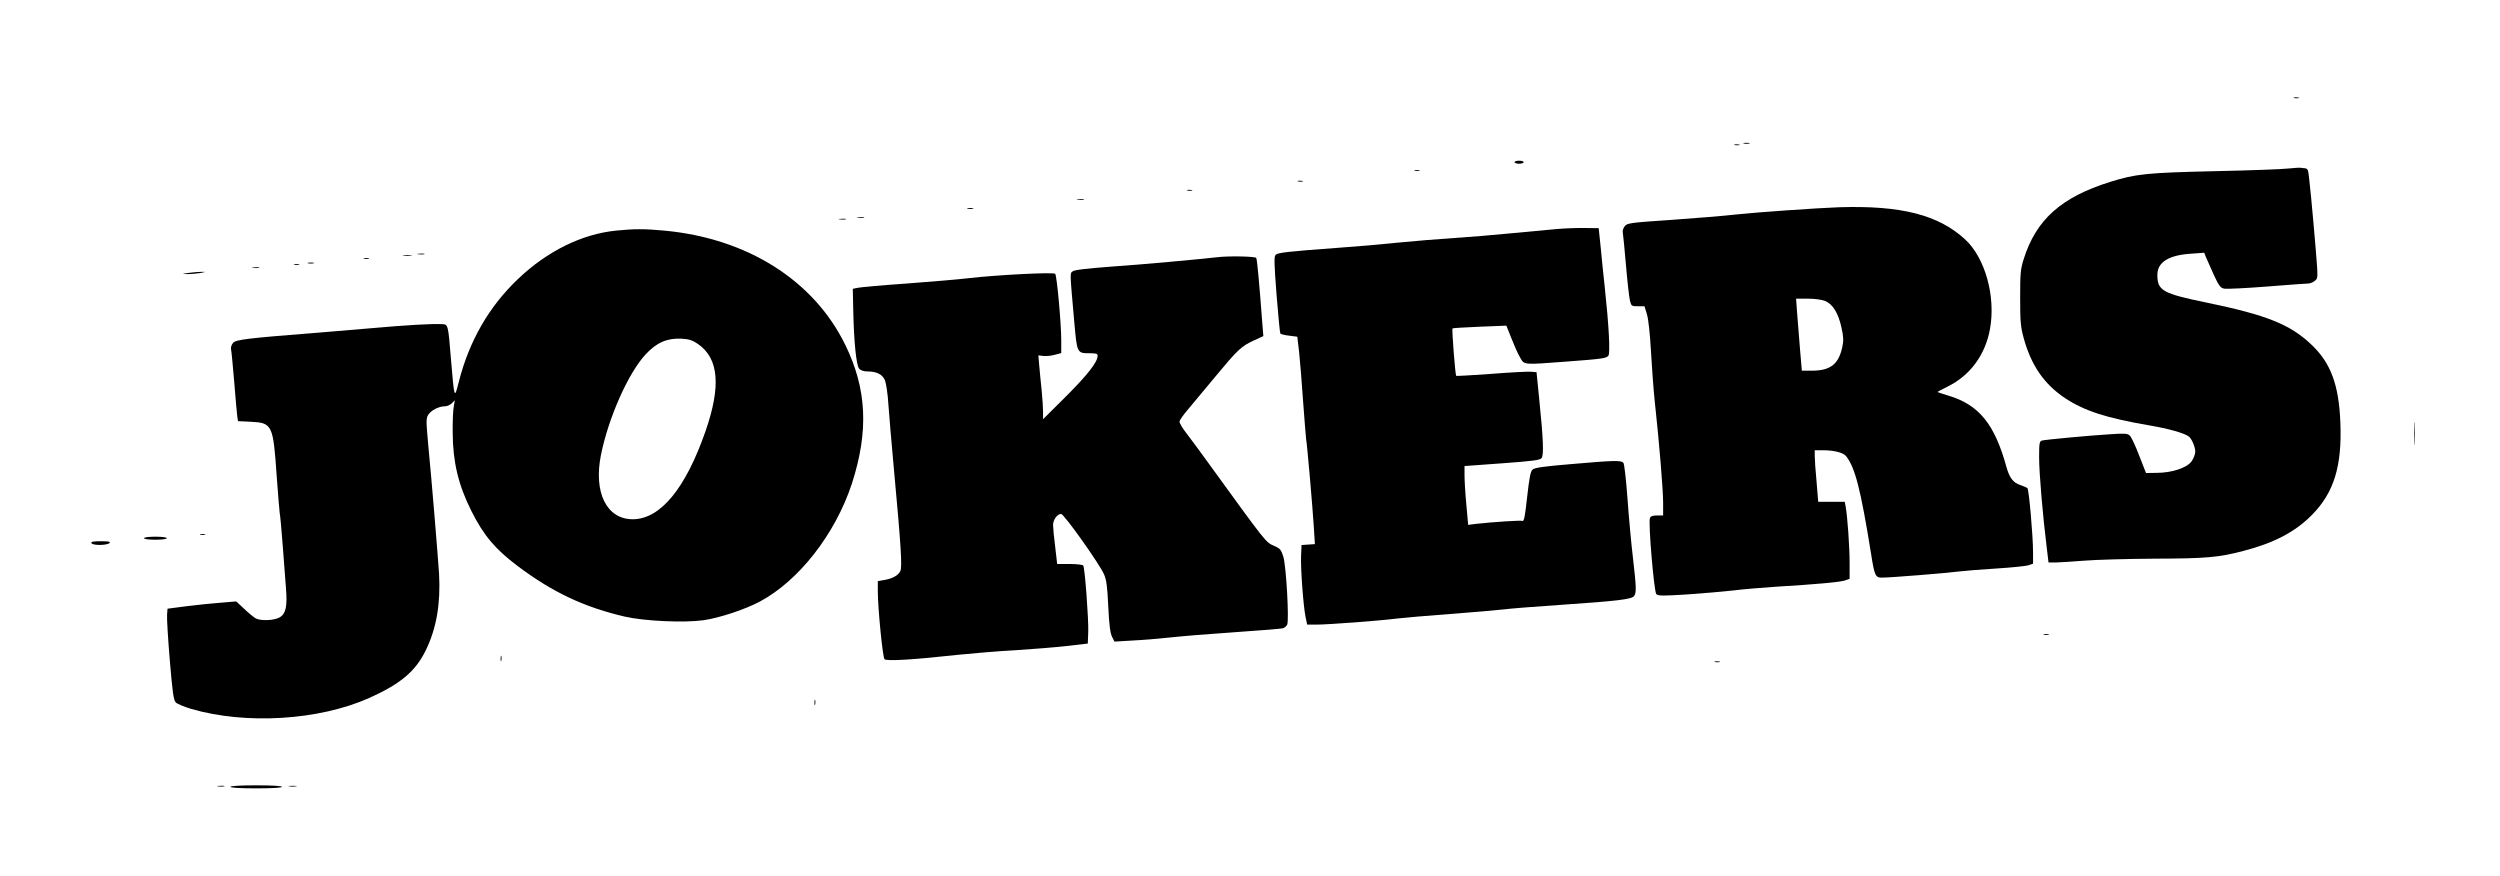 <?xml version="1.0" encoding="UTF-8" standalone="yes"?>
<svg version="1.0" xmlns="http://www.w3.org/2000/svg" width="1649" height="578" viewBox="0 0 1649 578" preserveAspectRatio="xMidYMid meet">
  <g transform="translate(0,578) scale(0.1,-0.1)" fill="#000000" stroke="none">
    <path d="M15133 5133 c9 -2 23 -2 30 0 6 3 -1 5 -18 5 -16 0 -22 -2 -12 -5z"/>
    <path d="M11503 4833 c9 -2 25 -2 35 0 9 3 1 5 -18 5 -19 0 -27 -2 -17 -5z"/>
    <path d="M11443 4823 c9 -2 23 -2 30 0 6 3 -1 5 -18 5 -16 0 -22 -2 -12 -5z"/>
    <path d="M9990 4710 c0 -5 14 -10 30 -10 17 0 30 5 30 10 0 6 -13 10 -30 10
-16 0 -30 -4 -30 -10z"/>
    <path d="M15100 4669 c-36 -5 -254 -13 -485 -18 -455 -10 -528 -18 -697 -71
-323 -101 -488 -249 -570 -510 -21 -67 -23 -94 -23 -255 0 -156 3 -191 23
-264 49 -180 135 -305 273 -397 127 -84 272 -131 551 -179 130 -22 230 -50
264 -73 19 -12 44 -70 44 -100 0 -16 -10 -44 -23 -63 -29 -44 -130 -78 -232
-78 l-70 -1 -45 115 c-24 64 -52 123 -62 132 -15 14 -34 15 -125 9 -147 -9
-434 -36 -455 -42 -16 -5 -18 -19 -18 -112 0 -100 24 -385 51 -600 l11 -92 52
0 c28 1 112 6 186 12 74 6 281 12 460 13 343 1 423 8 587 51 202 52 343 126
453 238 145 147 199 322 187 611 -10 248 -64 392 -191 512 -140 133 -294 195
-691 277 -291 60 -325 79 -325 183 0 84 75 131 227 140 l82 6 11 -28 c6 -15
29 -67 51 -115 35 -76 45 -89 70 -94 16 -3 143 3 282 14 138 11 262 20 273 20
12 0 31 8 43 18 21 17 21 17 6 202 -21 256 -45 502 -51 523 -3 9 -11 17 -19
17 -7 0 -19 2 -27 3 -7 2 -42 0 -78 -4z"/>
    <path d="M9333 4653 c9 -2 23 -2 30 0 6 3 -1 5 -18 5 -16 0 -22 -2 -12 -5z"/>
    <path d="M8563 4583 c9 -2 23 -2 30 0 6 3 -1 5 -18 5 -16 0 -22 -2 -12 -5z"/>
    <path d="M7833 4523 c9 -2 23 -2 30 0 6 3 -1 5 -18 5 -16 0 -22 -2 -12 -5z"/>
    <path d="M7108 4463 c12 -2 30 -2 40 0 9 3 -1 5 -23 4 -22 0 -30 -2 -17 -4z"/>
    <path d="M12130 4413 c-143 -5 -556 -34 -681 -48 -70 -8 -259 -24 -420 -35
-278 -19 -295 -21 -312 -42 -10 -12 -16 -31 -13 -42 2 -12 12 -109 21 -216 9
-107 21 -212 26 -232 9 -37 11 -38 53 -38 l43 0 16 -52 c10 -34 20 -124 27
-248 6 -107 17 -256 25 -330 30 -274 55 -583 55 -665 l0 -85 -40 0 c-29 0 -42
-5 -47 -17 -12 -30 27 -486 42 -502 12 -12 42 -12 202 -2 103 7 240 19 303 26
63 8 192 19 285 25 278 17 418 30 453 41 l32 11 0 106 c0 105 -14 305 -26 370
l-6 32 -87 0 -88 0 -11 133 c-7 72 -12 149 -12 170 l0 37 58 0 c69 0 132 -16
149 -39 59 -74 96 -218 164 -640 23 -148 29 -161 72 -161 56 0 429 30 503 40
40 5 152 14 250 20 99 6 194 16 212 21 l32 11 0 76 c0 106 -27 413 -37 422 -4
4 -25 13 -45 20 -48 15 -73 47 -93 118 -78 285 -182 412 -382 472 -40 12 -73
23 -73 25 0 1 30 17 66 35 149 73 249 209 280 380 39 215 -32 469 -164 591
-176 162 -422 225 -832 212z m-92 -618 c51 -21 87 -79 108 -174 14 -62 15 -86
6 -129 -24 -114 -78 -156 -197 -157 l-70 0 -12 140 c-6 77 -15 184 -19 238
l-7 97 76 0 c45 0 92 -6 115 -15z"/>
    <path d="M6383 4403 c9 -2 25 -2 35 0 9 3 1 5 -18 5 -19 0 -27 -2 -17 -5z"/>
    <path d="M5658 4343 c12 -2 30 -2 40 0 9 3 -1 5 -23 4 -22 0 -30 -2 -17 -4z"/>
    <path d="M5538 4333 c12 -2 30 -2 40 0 9 3 -1 5 -23 4 -22 0 -30 -2 -17 -4z"/>
    <path d="M10265 4269 c-55 -5 -190 -18 -300 -28 -110 -11 -279 -25 -375 -31
-96 -6 -260 -20 -365 -30 -104 -11 -287 -27 -405 -35 -324 -24 -391 -31 -406
-46 -11 -12 -10 -53 6 -262 11 -137 22 -252 25 -257 3 -4 29 -11 58 -14 l54
-7 12 -102 c6 -56 18 -201 26 -322 9 -121 18 -233 20 -250 8 -45 43 -455 51
-582 l7 -112 -44 -3 -44 -3 -3 -70 c-4 -81 15 -338 30 -407 l10 -48 61 0 c76
0 424 26 530 40 43 5 200 19 350 30 150 11 308 25 352 30 44 6 213 19 375 30
381 26 471 37 488 58 17 22 15 60 -7 252 -11 91 -27 266 -36 390 -9 124 -21
231 -27 237 -14 18 -65 16 -343 -8 -191 -16 -243 -24 -257 -37 -13 -13 -21
-56 -35 -180 -13 -121 -20 -161 -30 -158 -11 5 -183 -6 -304 -19 l-55 -7 -12
134 c-7 73 -12 160 -12 194 l0 60 248 18 c204 15 249 21 260 34 16 20 12 123
-16 397 l-17 170 -35 3 c-19 2 -137 -4 -263 -14 -125 -9 -229 -15 -232 -13 -6
7 -30 308 -24 313 2 2 83 7 179 11 l176 7 33 -83 c18 -46 43 -103 57 -126 30
-51 14 -50 307 -28 238 18 261 21 276 39 13 16 3 201 -24 451 -8 77 -21 196
-27 265 l-13 125 -90 1 c-49 1 -135 -2 -190 -7z"/>
    <path d="M4065 4259 c-225 -22 -455 -135 -647 -318 -192 -182 -324 -411 -392
-681 -29 -114 -29 -113 -51 145 -19 236 -19 235 -59 237 -75 3 -220 -5 -481
-28 -154 -13 -309 -26 -345 -29 -460 -36 -535 -45 -553 -67 -10 -12 -16 -31
-13 -42 3 -12 12 -109 21 -216 8 -107 18 -209 20 -226 l5 -32 85 -4 c141 -7
147 -20 170 -357 9 -123 18 -234 20 -245 3 -12 12 -109 20 -216 8 -107 18
-231 21 -276 10 -121 0 -171 -39 -195 -36 -22 -125 -26 -160 -8 -12 7 -46 34
-75 62 l-54 50 -96 -8 c-54 -4 -155 -14 -227 -23 l-130 -17 -3 -40 c-2 -22 6
-157 18 -300 18 -215 25 -263 39 -278 10 -10 56 -29 102 -43 361 -105 842 -76
1174 72 207 93 306 176 373 314 71 144 99 309 88 505 -8 122 -47 600 -72 857
-14 158 -14 168 2 194 20 29 69 54 109 54 14 0 34 9 45 20 l20 20 -7 -42 c-5
-24 -8 -101 -7 -173 1 -191 37 -344 123 -515 81 -162 158 -253 306 -364 232
-174 437 -270 705 -333 131 -30 392 -42 521 -24 107 16 271 70 371 123 258
138 498 446 607 778 112 346 99 625 -44 916 -208 426 -649 703 -1195 753 -128
12 -197 12 -315 0z m539 -748 c137 -95 153 -277 50 -574 -132 -380 -298 -581
-480 -582 -173 0 -260 176 -210 425 50 247 181 541 295 663 72 78 143 108 237
103 50 -3 71 -10 108 -35z"/>
    <path d="M2758 4103 c12 -2 30 -2 40 0 9 3 -1 5 -23 4 -22 0 -30 -2 -17 -4z"/>
    <path d="M2663 4093 c15 -2 37 -2 50 0 12 2 0 4 -28 4 -27 0 -38 -2 -22 -4z"/>
    <path d="M8025 4083 c-125 -14 -482 -47 -687 -61 -171 -13 -252 -22 -263 -32
-18 -15 -19 4 11 -335 18 -205 18 -205 101 -205 44 0 53 -3 53 -17 0 -41 -68
-127 -209 -268 l-151 -150 0 48 c0 26 -4 89 -9 140 -6 51 -12 124 -16 163 l-6
70 34 -4 c18 -2 52 1 75 8 l42 11 0 82 c0 115 -29 430 -40 441 -12 12 -393 -8
-572 -29 -65 -8 -247 -23 -405 -35 -159 -11 -304 -24 -323 -28 l-35 -7 3 -140
c4 -206 20 -366 39 -387 10 -11 31 -18 53 -18 63 0 100 -19 117 -58 8 -20 19
-93 23 -162 5 -69 20 -249 34 -400 50 -542 58 -672 44 -698 -15 -29 -53 -49
-107 -58 l-41 -7 0 -66 c0 -112 32 -435 44 -449 14 -14 187 -4 486 29 96 10
265 24 375 30 110 7 263 19 340 28 l140 16 3 77 c3 81 -22 421 -33 438 -3 5
-44 10 -89 10 l-83 0 -13 113 c-8 61 -14 126 -14 144 0 35 28 73 53 73 19 0
253 -329 283 -398 16 -36 22 -79 28 -212 6 -124 13 -176 25 -200 l16 -32 117
7 c64 3 176 12 247 20 72 8 265 24 430 35 165 11 308 23 318 26 9 3 21 13 27
23 14 27 -6 384 -25 448 -14 46 -21 55 -58 71 -61 28 -40 1 -454 572 -46 63
-103 141 -128 173 -25 32 -45 66 -45 75 0 10 24 44 53 78 28 33 112 134 186
223 146 176 168 197 255 237 l59 27 -7 86 c-20 267 -34 420 -40 430 -7 10
-184 14 -261 4z"/>
    <path d="M2403 4073 c9 -2 23 -2 30 0 6 3 -1 5 -18 5 -16 0 -22 -2 -12 -5z"/>
    <path d="M2033 4043 c9 -2 25 -2 35 0 9 3 1 5 -18 5 -19 0 -27 -2 -17 -5z"/>
    <path d="M1943 4033 c9 -2 23 -2 30 0 6 3 -1 5 -18 5 -16 0 -22 -2 -12 -5z"/>
    <path d="M1668 4013 c12 -2 30 -2 40 0 9 3 -1 5 -23 4 -22 0 -30 -2 -17 -4z"/>
    <path d="M1245 3980 c-48 -7 -48 -7 -10 -8 22 0 60 3 85 7 40 8 41 8 10 8 -19
0 -57 -3 -85 -7z"/>
    <path d="M15924 2920 c0 -69 1 -97 3 -62 2 34 2 90 0 125 -2 34 -3 6 -3 -63z"/>
    <path d="M1323 2253 c9 -2 23 -2 30 0 6 3 -1 5 -18 5 -16 0 -22 -2 -12 -5z"/>
    <path d="M950 2230 c0 -6 32 -10 75 -10 43 0 75 4 75 10 0 6 -32 10 -75 10
-43 0 -75 -4 -75 -10z"/>
    <path d="M603 2198 c5 -17 103 -16 119 0 9 9 -3 12 -56 12 -50 0 -67 -3 -63
-12z"/>
    <path d="M13483 1593 c9 -2 23 -2 30 0 6 3 -1 5 -18 5 -16 0 -22 -2 -12 -5z"/>
    <path d="M3302 1435 c0 -16 2 -22 5 -12 2 9 2 23 0 30 -3 6 -5 -1 -5 -18z"/>
    <path d="M11313 1413 c9 -2 23 -2 30 0 6 3 -1 5 -18 5 -16 0 -22 -2 -12 -5z"/>
    <path d="M5372 1145 c0 -16 2 -22 5 -12 2 9 2 23 0 30 -3 6 -5 -1 -5 -18z"/>
    <path d="M1438 593 c12 -2 30 -2 40 0 9 3 -1 5 -23 4 -22 0 -30 -2 -17 -4z"/>
    <path d="M1520 590 c0 -6 63 -10 170 -10 107 0 170 4 170 10 0 6 -63 10 -170
10 -107 0 -170 -4 -170 -10z"/>
    <path d="M1908 593 c12 -2 32 -2 45 0 12 2 2 4 -23 4 -25 0 -35 -2 -22 -4z"/>
  </g>
</svg>